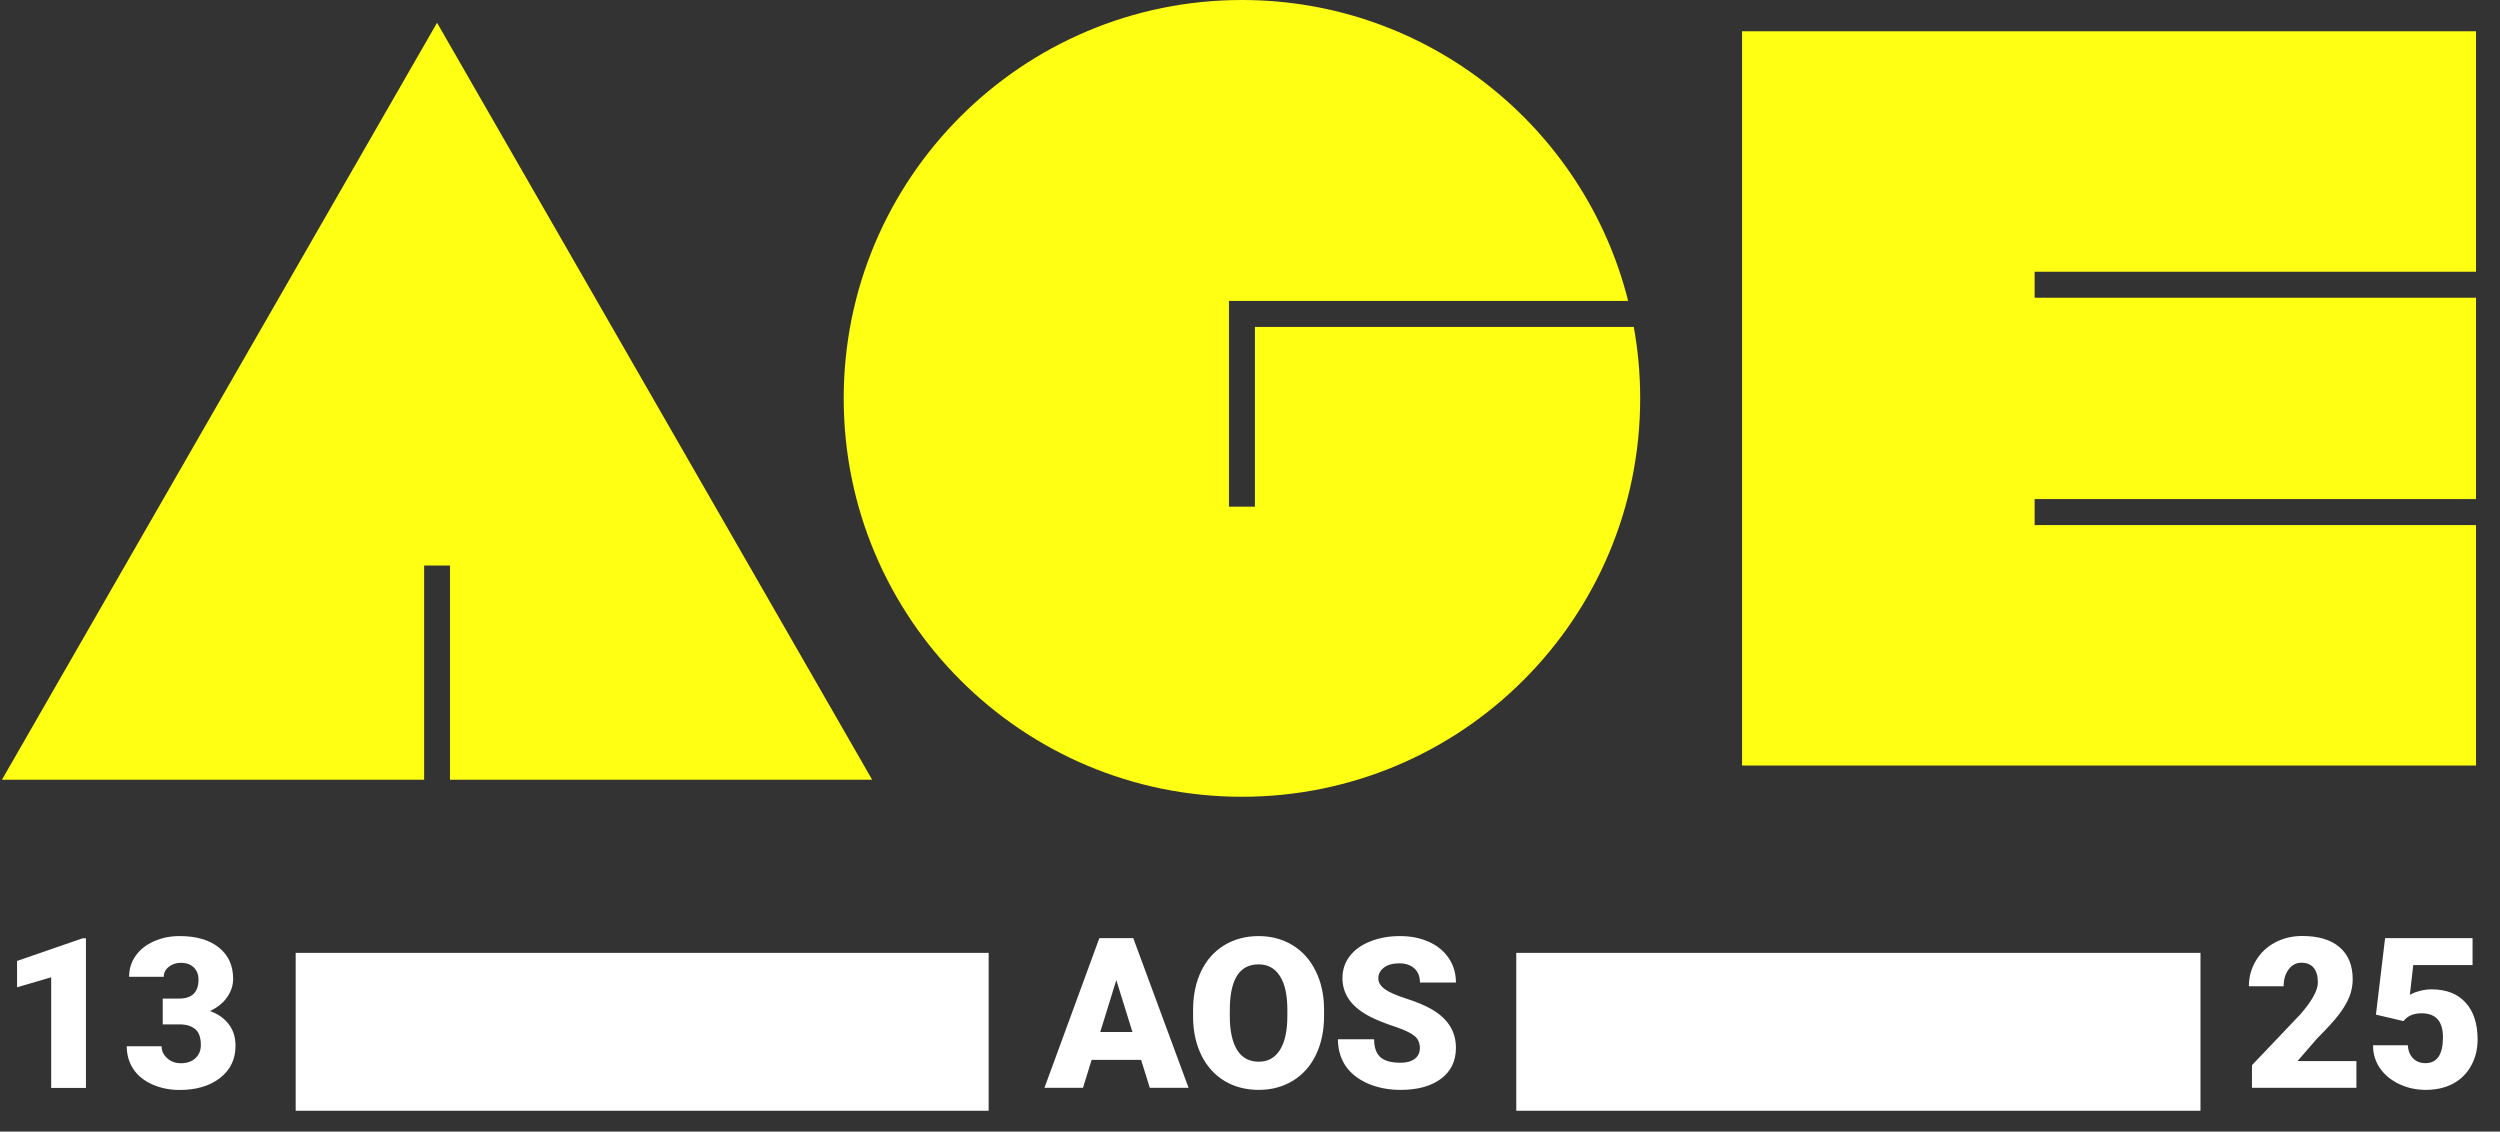 <svg width="285" height="129" viewBox="0 0 285 129" fill="none" xmlns="http://www.w3.org/2000/svg">
<rect x="0" y="0" width="285" height="129" fill="#333333" stroke="none"/>
<path fill-rule="evenodd" clip-rule="evenodd" d="M143.062 37.27V57.757H140.101V34.308H143.062H185.611C180.657 14.595 162.824 0 141.583 0C116.508 0 96.182 20.334 96.182 45.416C96.182 70.499 116.508 90.832 141.583 90.832C166.655 90.832 186.981 70.499 186.981 45.416C186.981 42.635 186.73 39.913 186.251 37.27H143.062ZM25.025 45.739L0.223 88.886H48.352V64.468H51.298V88.886H99.424L74.623 45.739L49.824 2.595L25.025 45.739ZM231.948 56.893V59.856H282.266V87.269H198.593V3.561H282.266V30.977H231.948V33.939H282.266V56.893H231.948Z" fill="#FFFF14"/>
<path d="M9.797 124.021H5.836V111.412L1.945 112.549V109.549L9.434 106.959H9.797V124.021ZM18.551 113.838H20.414C21.891 113.838 22.629 113.115 22.629 111.67C22.629 111.107 22.453 110.65 22.102 110.299C21.75 109.939 21.254 109.76 20.613 109.76C20.09 109.76 19.633 109.912 19.242 110.217C18.859 110.521 18.668 110.9 18.668 111.353H14.719C14.719 110.455 14.969 109.654 15.469 108.951C15.969 108.248 16.66 107.701 17.543 107.31C18.434 106.912 19.41 106.713 20.473 106.713C22.371 106.713 23.863 107.146 24.949 108.013C26.035 108.881 26.578 110.072 26.578 111.588C26.578 112.322 26.352 113.017 25.898 113.674C25.453 114.322 24.801 114.849 23.941 115.256C24.848 115.584 25.559 116.084 26.074 116.756C26.59 117.42 26.848 118.244 26.848 119.228C26.848 120.752 26.262 121.97 25.09 122.885C23.918 123.799 22.379 124.256 20.473 124.256C19.355 124.256 18.316 124.045 17.355 123.623C16.402 123.193 15.68 122.603 15.188 121.853C14.695 121.095 14.449 120.236 14.449 119.275H18.422C18.422 119.799 18.633 120.252 19.055 120.635C19.477 121.017 19.996 121.209 20.613 121.209C21.309 121.209 21.863 121.017 22.277 120.635C22.691 120.244 22.898 119.748 22.898 119.146C22.898 118.287 22.684 117.677 22.254 117.318C21.824 116.959 21.23 116.779 20.473 116.779H18.551V113.838Z" fill="white"/>
<path d="M130.083 120.824H124.446L123.461 124.011H119.067L125.325 106.949H129.192L135.497 124.011H131.079L130.083 120.824ZM125.43 117.648H129.098L127.258 111.73L125.43 117.648ZM150.942 115.832C150.942 117.496 150.633 118.968 150.016 120.25C149.399 121.531 148.52 122.519 147.379 123.214C146.247 123.902 144.954 124.246 143.5 124.246C142.047 124.246 140.758 123.914 139.633 123.25C138.508 122.578 137.629 121.621 136.997 120.378C136.372 119.136 136.043 117.71 136.012 116.101V115.14C136.012 113.468 136.317 111.996 136.926 110.722C137.543 109.441 138.422 108.453 139.563 107.757C140.711 107.062 142.016 106.714 143.477 106.714C144.922 106.714 146.211 107.058 147.344 107.746C148.477 108.433 149.356 109.414 149.981 110.687C150.614 111.953 150.934 113.406 150.942 115.046V115.832ZM146.758 115.117C146.758 113.421 146.473 112.136 145.903 111.261C145.34 110.378 144.532 109.937 143.477 109.937C141.415 109.937 140.325 111.484 140.208 114.578L140.196 115.832C140.196 117.503 140.473 118.789 141.028 119.687C141.583 120.585 142.407 121.035 143.5 121.035C144.54 121.035 145.34 120.593 145.903 119.71C146.465 118.828 146.75 117.558 146.758 115.902V115.117ZM161.864 119.476C161.864 118.875 161.649 118.406 161.219 118.07C160.797 117.734 160.051 117.386 158.981 117.027C157.911 116.667 157.036 116.32 156.356 115.984C154.145 114.898 153.04 113.406 153.04 111.507C153.04 110.562 153.313 109.73 153.86 109.011C154.415 108.285 155.196 107.722 156.204 107.324C157.211 106.917 158.344 106.714 159.602 106.714C160.829 106.714 161.926 106.933 162.895 107.371C163.872 107.808 164.629 108.433 165.168 109.246C165.708 110.05 165.977 110.972 165.977 112.011H161.875C161.875 111.316 161.661 110.777 161.231 110.394C160.809 110.011 160.235 109.82 159.508 109.82C158.774 109.82 158.192 109.984 157.762 110.312C157.34 110.632 157.129 111.042 157.129 111.542C157.129 111.98 157.364 112.378 157.833 112.738C158.301 113.089 159.125 113.457 160.305 113.839C161.485 114.214 162.454 114.621 163.211 115.058C165.055 116.121 165.977 117.585 165.977 119.453C165.977 120.945 165.415 122.117 164.29 122.968C163.165 123.82 161.622 124.246 159.661 124.246C158.278 124.246 157.024 124 155.899 123.507C154.782 123.007 153.938 122.328 153.368 121.468C152.805 120.601 152.524 119.605 152.524 118.48H156.649C156.649 119.394 156.883 120.07 157.352 120.507C157.829 120.937 158.598 121.152 159.661 121.152C160.34 121.152 160.875 121.007 161.266 120.718C161.665 120.421 161.864 120.007 161.864 119.476Z" fill="white"/>
<path d="M268.63 124.011H256.724V121.433L262.208 115.667C263.56 114.128 264.236 112.906 264.236 112C264.236 111.265 264.075 110.707 263.755 110.324C263.435 109.941 262.97 109.75 262.361 109.75C261.759 109.75 261.271 110.007 260.896 110.523C260.521 111.031 260.333 111.667 260.333 112.433H256.372C256.372 111.386 256.634 110.421 257.157 109.539C257.681 108.648 258.407 107.953 259.337 107.453C260.267 106.953 261.306 106.703 262.454 106.703C264.298 106.703 265.716 107.128 266.708 107.98C267.708 108.832 268.208 110.054 268.208 111.648C268.208 112.32 268.083 112.976 267.833 113.617C267.583 114.25 267.193 114.917 266.661 115.621C266.138 116.316 265.29 117.25 264.118 118.421L261.915 120.964H268.63V124.011ZM270.857 115.667L271.9 106.949H281.872V110.019H275.111L274.724 113.406C275.005 113.242 275.372 113.097 275.825 112.972C276.286 112.847 276.736 112.785 277.173 112.785C278.868 112.785 280.169 113.289 281.075 114.296C281.99 115.296 282.447 116.703 282.447 118.515C282.447 119.609 282.2 120.601 281.708 121.492C281.224 122.375 280.54 123.054 279.657 123.531C278.775 124.007 277.732 124.246 276.529 124.246C275.458 124.246 274.454 124.027 273.517 123.589C272.579 123.144 271.845 122.539 271.314 121.773C270.782 121 270.521 120.128 270.529 119.16H274.49C274.529 119.785 274.728 120.281 275.087 120.648C275.447 121.015 275.919 121.199 276.505 121.199C277.833 121.199 278.497 120.214 278.497 118.246C278.497 116.425 277.685 115.515 276.06 115.515C275.138 115.515 274.45 115.812 273.997 116.406L270.857 115.667Z" fill="white"/>
<path fill-rule="evenodd" clip-rule="evenodd" d="M33.707 108.626H112.707V126.626H33.707V108.626Z" fill="white"/>
<path fill-rule="evenodd" clip-rule="evenodd" d="M172.855 108.626H250.855V126.626H172.855V108.626Z" fill="white"/>
</svg>

